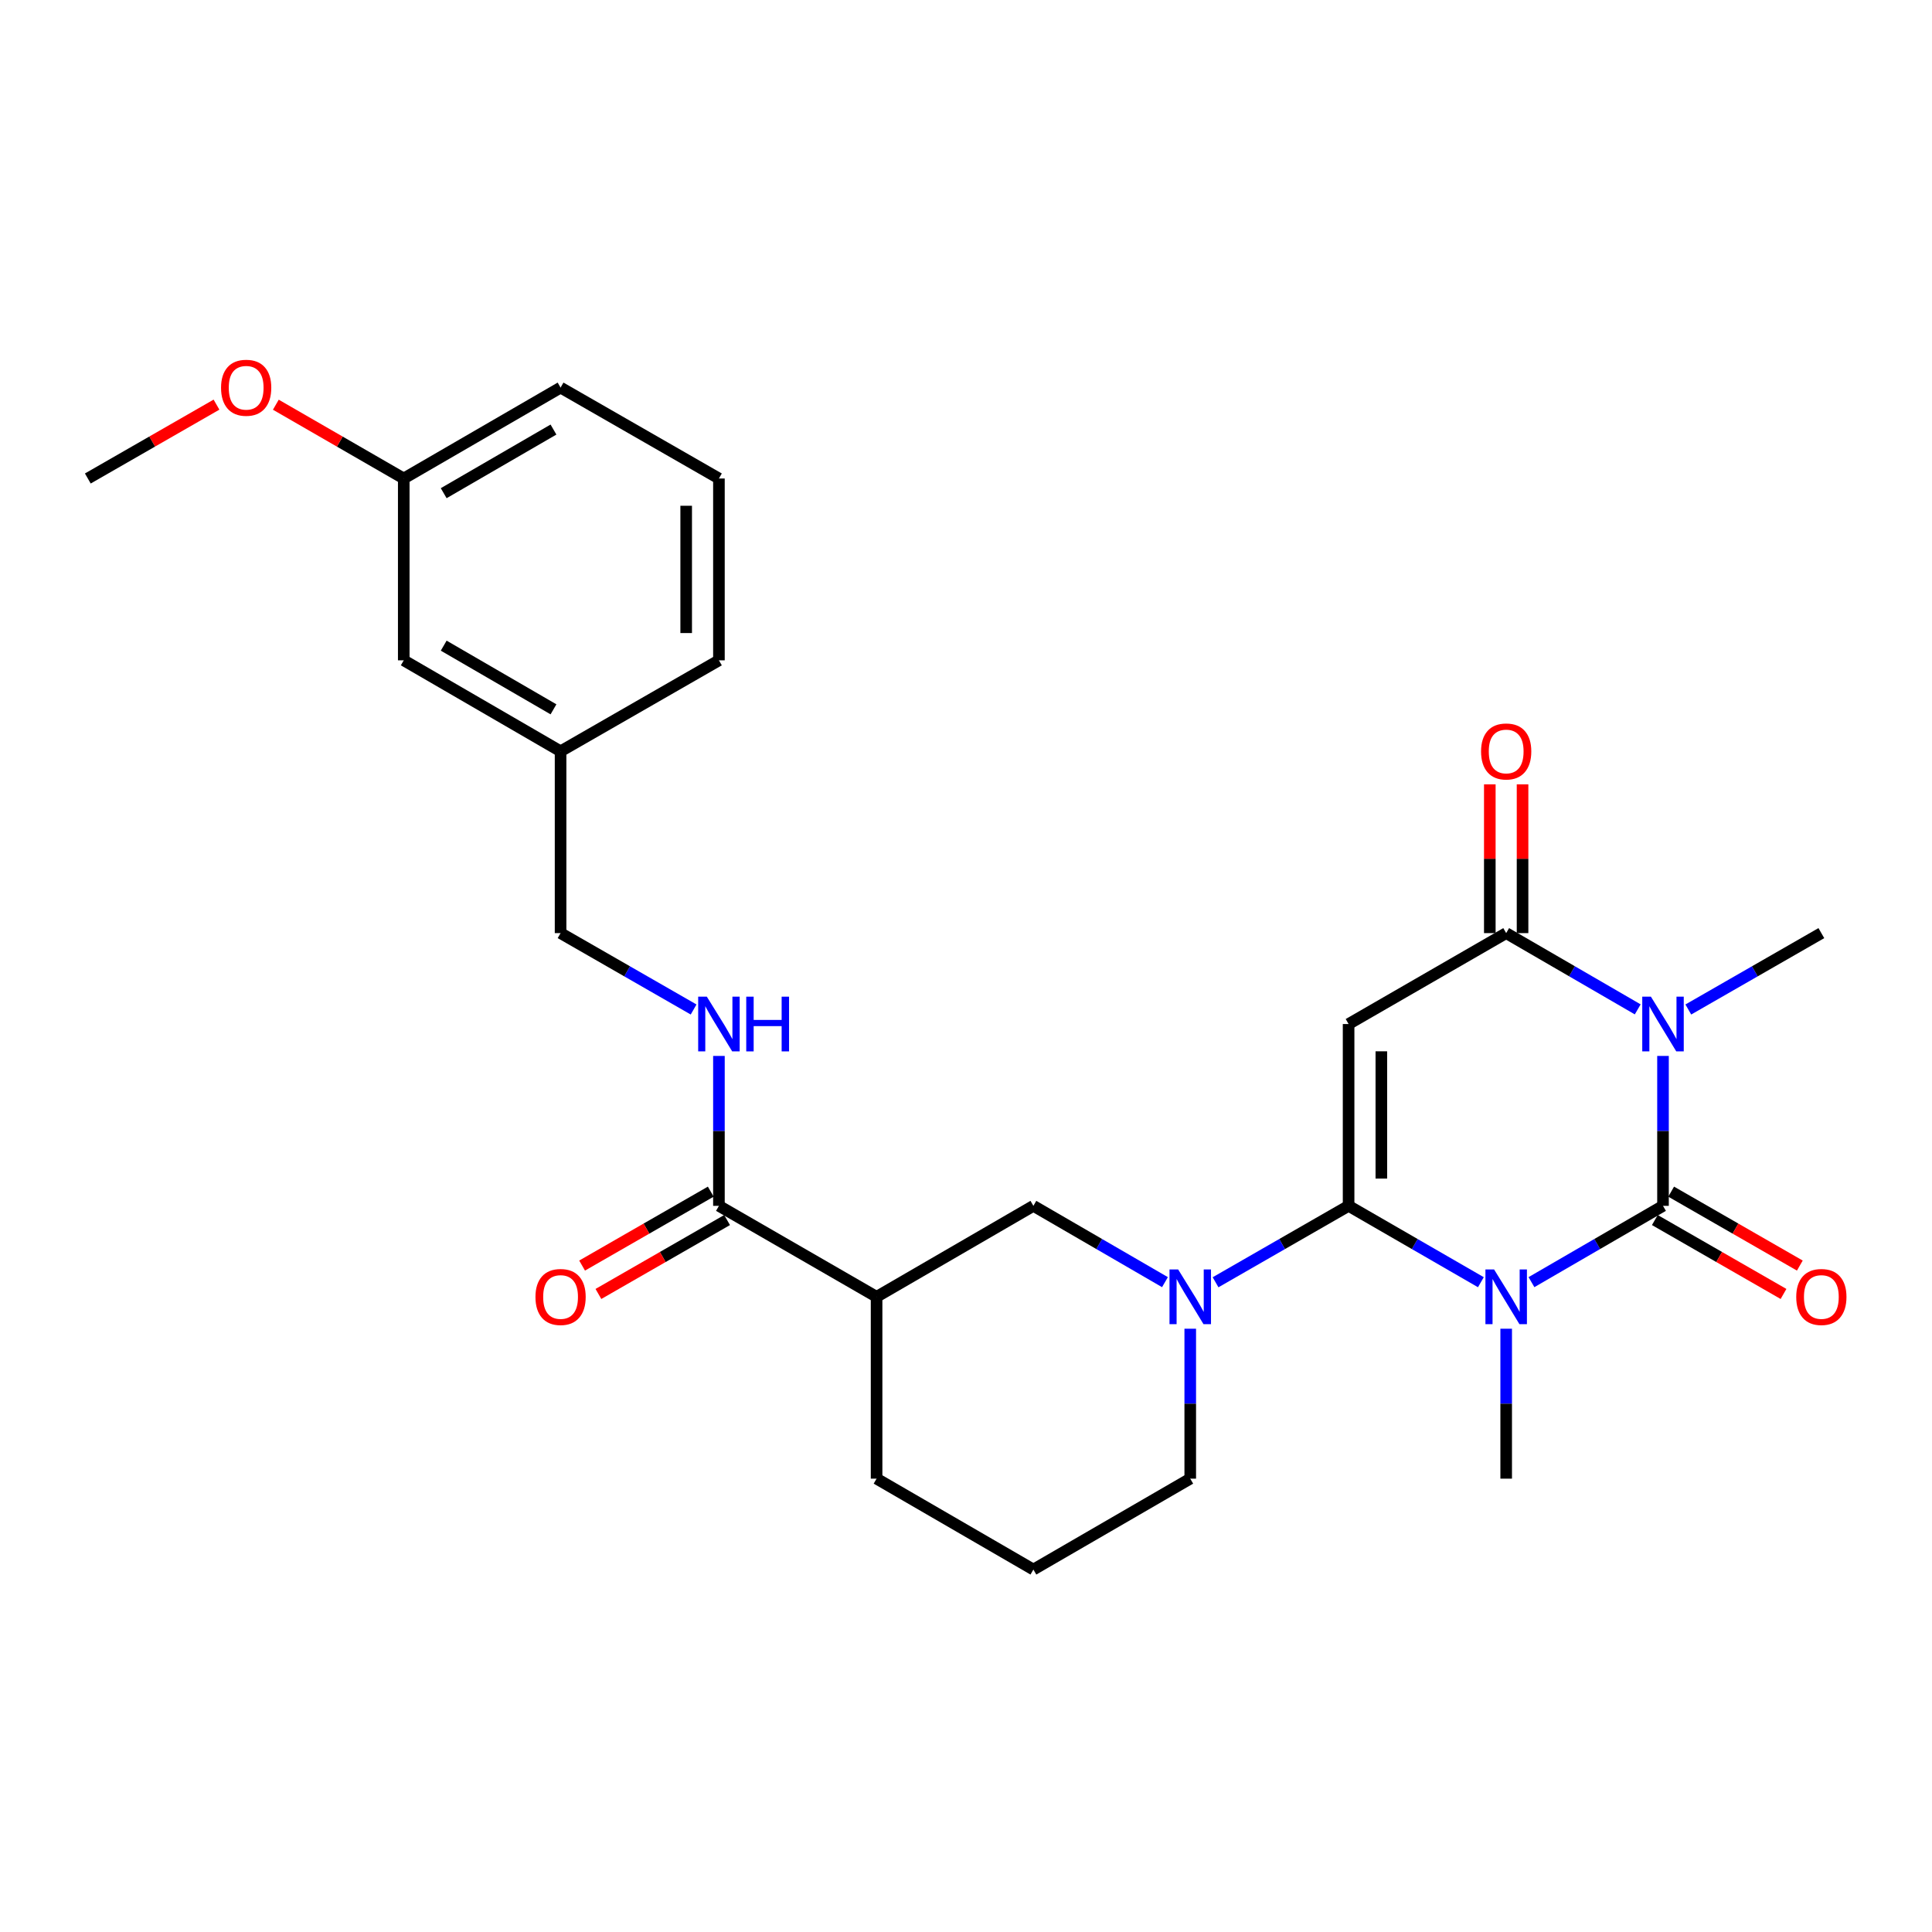 <?xml version='1.0' encoding='iso-8859-1'?>
<svg version='1.1' baseProfile='full'
              xmlns='http://www.w3.org/2000/svg'
                      xmlns:rdkit='http://www.rdkit.org/xml'
                      xmlns:xlink='http://www.w3.org/1999/xlink'
                  xml:space='preserve'
width='1000px' height='1000px' viewBox='0 0 1000 1000'>
<!-- END OF HEADER -->
<rect style='opacity:1.0;fill:#FFFFFF;stroke:none' width='1000' height='1000' x='0' y='0'> </rect>
<path class='bond-0' d='M 766.502,663.672 L 732.267,643.909' style='fill:none;fill-rule:evenodd;stroke:#0000FF;stroke-width:6px;stroke-linecap:butt;stroke-linejoin:miter;stroke-opacity:1' />
<path class='bond-0' d='M 732.267,643.909 L 698.031,624.145' style='fill:none;fill-rule:evenodd;stroke:#000000;stroke-width:6px;stroke-linecap:butt;stroke-linejoin:miter;stroke-opacity:1' />
<path class='bond-1' d='M 792.683,663.64 L 826.725,643.893' style='fill:none;fill-rule:evenodd;stroke:#0000FF;stroke-width:6px;stroke-linecap:butt;stroke-linejoin:miter;stroke-opacity:1' />
<path class='bond-1' d='M 826.725,643.893 L 860.768,624.145' style='fill:none;fill-rule:evenodd;stroke:#000000;stroke-width:6px;stroke-linecap:butt;stroke-linejoin:miter;stroke-opacity:1' />
<path class='bond-13' d='M 779.597,687.744 L 779.597,726.546' style='fill:none;fill-rule:evenodd;stroke:#0000FF;stroke-width:6px;stroke-linecap:butt;stroke-linejoin:miter;stroke-opacity:1' />
<path class='bond-13' d='M 779.597,726.546 L 779.597,765.348' style='fill:none;fill-rule:evenodd;stroke:#000000;stroke-width:6px;stroke-linecap:butt;stroke-linejoin:miter;stroke-opacity:1' />
<path class='bond-3' d='M 698.031,624.145 L 698.031,530.037' style='fill:none;fill-rule:evenodd;stroke:#000000;stroke-width:6px;stroke-linecap:butt;stroke-linejoin:miter;stroke-opacity:1' />
<path class='bond-3' d='M 714.979,610.029 L 714.979,544.153' style='fill:none;fill-rule:evenodd;stroke:#000000;stroke-width:6px;stroke-linecap:butt;stroke-linejoin:miter;stroke-opacity:1' />
<path class='bond-5' d='M 698.031,624.145 L 663.602,643.924' style='fill:none;fill-rule:evenodd;stroke:#000000;stroke-width:6px;stroke-linecap:butt;stroke-linejoin:miter;stroke-opacity:1' />
<path class='bond-5' d='M 663.602,643.924 L 629.172,663.704' style='fill:none;fill-rule:evenodd;stroke:#0000FF;stroke-width:6px;stroke-linecap:butt;stroke-linejoin:miter;stroke-opacity:1' />
<path class='bond-2' d='M 860.768,624.145 L 860.768,585.347' style='fill:none;fill-rule:evenodd;stroke:#000000;stroke-width:6px;stroke-linecap:butt;stroke-linejoin:miter;stroke-opacity:1' />
<path class='bond-2' d='M 860.768,585.347 L 860.768,546.55' style='fill:none;fill-rule:evenodd;stroke:#0000FF;stroke-width:6px;stroke-linecap:butt;stroke-linejoin:miter;stroke-opacity:1' />
<path class='bond-9' d='M 856.546,631.492 L 889.846,650.623' style='fill:none;fill-rule:evenodd;stroke:#000000;stroke-width:6px;stroke-linecap:butt;stroke-linejoin:miter;stroke-opacity:1' />
<path class='bond-9' d='M 889.846,650.623 L 923.145,669.753' style='fill:none;fill-rule:evenodd;stroke:#FF0000;stroke-width:6px;stroke-linecap:butt;stroke-linejoin:miter;stroke-opacity:1' />
<path class='bond-9' d='M 864.989,616.797 L 898.288,635.927' style='fill:none;fill-rule:evenodd;stroke:#000000;stroke-width:6px;stroke-linecap:butt;stroke-linejoin:miter;stroke-opacity:1' />
<path class='bond-9' d='M 898.288,635.927 L 931.587,655.058' style='fill:none;fill-rule:evenodd;stroke:#FF0000;stroke-width:6px;stroke-linecap:butt;stroke-linejoin:miter;stroke-opacity:1' />
<path class='bond-4' d='M 847.682,522.451 L 813.639,502.715' style='fill:none;fill-rule:evenodd;stroke:#0000FF;stroke-width:6px;stroke-linecap:butt;stroke-linejoin:miter;stroke-opacity:1' />
<path class='bond-4' d='M 813.639,502.715 L 779.597,482.979' style='fill:none;fill-rule:evenodd;stroke:#000000;stroke-width:6px;stroke-linecap:butt;stroke-linejoin:miter;stroke-opacity:1' />
<path class='bond-14' d='M 873.87,522.514 L 908.3,502.747' style='fill:none;fill-rule:evenodd;stroke:#0000FF;stroke-width:6px;stroke-linecap:butt;stroke-linejoin:miter;stroke-opacity:1' />
<path class='bond-14' d='M 908.3,502.747 L 942.729,482.979' style='fill:none;fill-rule:evenodd;stroke:#000000;stroke-width:6px;stroke-linecap:butt;stroke-linejoin:miter;stroke-opacity:1' />
<path class='bond-27' d='M 698.031,530.037 L 779.597,482.979' style='fill:none;fill-rule:evenodd;stroke:#000000;stroke-width:6px;stroke-linecap:butt;stroke-linejoin:miter;stroke-opacity:1' />
<path class='bond-11' d='M 788.071,482.979 L 788.071,444.481' style='fill:none;fill-rule:evenodd;stroke:#000000;stroke-width:6px;stroke-linecap:butt;stroke-linejoin:miter;stroke-opacity:1' />
<path class='bond-11' d='M 788.071,444.481 L 788.071,405.984' style='fill:none;fill-rule:evenodd;stroke:#FF0000;stroke-width:6px;stroke-linecap:butt;stroke-linejoin:miter;stroke-opacity:1' />
<path class='bond-11' d='M 771.123,482.979 L 771.123,444.481' style='fill:none;fill-rule:evenodd;stroke:#000000;stroke-width:6px;stroke-linecap:butt;stroke-linejoin:miter;stroke-opacity:1' />
<path class='bond-11' d='M 771.123,444.481 L 771.123,405.984' style='fill:none;fill-rule:evenodd;stroke:#FF0000;stroke-width:6px;stroke-linecap:butt;stroke-linejoin:miter;stroke-opacity:1' />
<path class='bond-8' d='M 602.983,663.642 L 568.931,643.893' style='fill:none;fill-rule:evenodd;stroke:#0000FF;stroke-width:6px;stroke-linecap:butt;stroke-linejoin:miter;stroke-opacity:1' />
<path class='bond-8' d='M 568.931,643.893 L 534.88,624.145' style='fill:none;fill-rule:evenodd;stroke:#000000;stroke-width:6px;stroke-linecap:butt;stroke-linejoin:miter;stroke-opacity:1' />
<path class='bond-16' d='M 616.069,687.744 L 616.069,726.546' style='fill:none;fill-rule:evenodd;stroke:#0000FF;stroke-width:6px;stroke-linecap:butt;stroke-linejoin:miter;stroke-opacity:1' />
<path class='bond-16' d='M 616.069,726.546 L 616.069,765.348' style='fill:none;fill-rule:evenodd;stroke:#000000;stroke-width:6px;stroke-linecap:butt;stroke-linejoin:miter;stroke-opacity:1' />
<path class='bond-6' d='M 453.718,671.232 L 534.88,624.145' style='fill:none;fill-rule:evenodd;stroke:#000000;stroke-width:6px;stroke-linecap:butt;stroke-linejoin:miter;stroke-opacity:1' />
<path class='bond-7' d='M 453.718,671.232 L 372.115,624.145' style='fill:none;fill-rule:evenodd;stroke:#000000;stroke-width:6px;stroke-linecap:butt;stroke-linejoin:miter;stroke-opacity:1' />
<path class='bond-28' d='M 453.718,671.232 L 453.718,765.348' style='fill:none;fill-rule:evenodd;stroke:#000000;stroke-width:6px;stroke-linecap:butt;stroke-linejoin:miter;stroke-opacity:1' />
<path class='bond-10' d='M 372.115,624.145 L 372.115,585.347' style='fill:none;fill-rule:evenodd;stroke:#000000;stroke-width:6px;stroke-linecap:butt;stroke-linejoin:miter;stroke-opacity:1' />
<path class='bond-10' d='M 372.115,585.347 L 372.115,546.55' style='fill:none;fill-rule:evenodd;stroke:#0000FF;stroke-width:6px;stroke-linecap:butt;stroke-linejoin:miter;stroke-opacity:1' />
<path class='bond-12' d='M 367.893,616.797 L 334.594,635.927' style='fill:none;fill-rule:evenodd;stroke:#000000;stroke-width:6px;stroke-linecap:butt;stroke-linejoin:miter;stroke-opacity:1' />
<path class='bond-12' d='M 334.594,635.927 L 301.295,655.058' style='fill:none;fill-rule:evenodd;stroke:#FF0000;stroke-width:6px;stroke-linecap:butt;stroke-linejoin:miter;stroke-opacity:1' />
<path class='bond-12' d='M 376.336,631.492 L 343.037,650.623' style='fill:none;fill-rule:evenodd;stroke:#000000;stroke-width:6px;stroke-linecap:butt;stroke-linejoin:miter;stroke-opacity:1' />
<path class='bond-12' d='M 343.037,650.623 L 309.737,669.753' style='fill:none;fill-rule:evenodd;stroke:#FF0000;stroke-width:6px;stroke-linecap:butt;stroke-linejoin:miter;stroke-opacity:1' />
<path class='bond-15' d='M 359.012,522.514 L 324.582,502.747' style='fill:none;fill-rule:evenodd;stroke:#0000FF;stroke-width:6px;stroke-linecap:butt;stroke-linejoin:miter;stroke-opacity:1' />
<path class='bond-15' d='M 324.582,502.747 L 290.153,482.979' style='fill:none;fill-rule:evenodd;stroke:#000000;stroke-width:6px;stroke-linecap:butt;stroke-linejoin:miter;stroke-opacity:1' />
<path class='bond-18' d='M 290.153,482.979 L 290.153,388.871' style='fill:none;fill-rule:evenodd;stroke:#000000;stroke-width:6px;stroke-linecap:butt;stroke-linejoin:miter;stroke-opacity:1' />
<path class='bond-22' d='M 616.069,765.348 L 534.88,812.398' style='fill:none;fill-rule:evenodd;stroke:#000000;stroke-width:6px;stroke-linecap:butt;stroke-linejoin:miter;stroke-opacity:1' />
<path class='bond-17' d='M 208.982,341.784 L 290.153,388.871' style='fill:none;fill-rule:evenodd;stroke:#000000;stroke-width:6px;stroke-linecap:butt;stroke-linejoin:miter;stroke-opacity:1' />
<path class='bond-17' d='M 229.662,334.188 L 286.481,367.148' style='fill:none;fill-rule:evenodd;stroke:#000000;stroke-width:6px;stroke-linecap:butt;stroke-linejoin:miter;stroke-opacity:1' />
<path class='bond-19' d='M 208.982,341.784 L 208.982,247.668' style='fill:none;fill-rule:evenodd;stroke:#000000;stroke-width:6px;stroke-linecap:butt;stroke-linejoin:miter;stroke-opacity:1' />
<path class='bond-24' d='M 290.153,388.871 L 372.115,341.784' style='fill:none;fill-rule:evenodd;stroke:#000000;stroke-width:6px;stroke-linecap:butt;stroke-linejoin:miter;stroke-opacity:1' />
<path class='bond-21' d='M 208.982,247.668 L 175.876,228.571' style='fill:none;fill-rule:evenodd;stroke:#000000;stroke-width:6px;stroke-linecap:butt;stroke-linejoin:miter;stroke-opacity:1' />
<path class='bond-21' d='M 175.876,228.571 L 142.77,209.475' style='fill:none;fill-rule:evenodd;stroke:#FF0000;stroke-width:6px;stroke-linecap:butt;stroke-linejoin:miter;stroke-opacity:1' />
<path class='bond-29' d='M 208.982,247.668 L 290.153,200.618' style='fill:none;fill-rule:evenodd;stroke:#000000;stroke-width:6px;stroke-linecap:butt;stroke-linejoin:miter;stroke-opacity:1' />
<path class='bond-29' d='M 229.657,255.273 L 286.476,222.339' style='fill:none;fill-rule:evenodd;stroke:#000000;stroke-width:6px;stroke-linecap:butt;stroke-linejoin:miter;stroke-opacity:1' />
<path class='bond-20' d='M 453.718,765.348 L 534.88,812.398' style='fill:none;fill-rule:evenodd;stroke:#000000;stroke-width:6px;stroke-linecap:butt;stroke-linejoin:miter;stroke-opacity:1' />
<path class='bond-26' d='M 112.054,209.437 L 78.754,228.552' style='fill:none;fill-rule:evenodd;stroke:#FF0000;stroke-width:6px;stroke-linecap:butt;stroke-linejoin:miter;stroke-opacity:1' />
<path class='bond-26' d='M 78.754,228.552 L 45.455,247.668' style='fill:none;fill-rule:evenodd;stroke:#000000;stroke-width:6px;stroke-linecap:butt;stroke-linejoin:miter;stroke-opacity:1' />
<path class='bond-23' d='M 372.115,247.668 L 372.115,341.784' style='fill:none;fill-rule:evenodd;stroke:#000000;stroke-width:6px;stroke-linecap:butt;stroke-linejoin:miter;stroke-opacity:1' />
<path class='bond-23' d='M 355.167,261.785 L 355.167,327.667' style='fill:none;fill-rule:evenodd;stroke:#000000;stroke-width:6px;stroke-linecap:butt;stroke-linejoin:miter;stroke-opacity:1' />
<path class='bond-25' d='M 372.115,247.668 L 290.153,200.618' style='fill:none;fill-rule:evenodd;stroke:#000000;stroke-width:6px;stroke-linecap:butt;stroke-linejoin:miter;stroke-opacity:1' />
<path  class='atom-0' d='M 773.337 657.072
L 782.617 672.072
Q 783.537 673.552, 785.017 676.232
Q 786.497 678.912, 786.577 679.072
L 786.577 657.072
L 790.337 657.072
L 790.337 685.392
L 786.457 685.392
L 776.497 668.992
Q 775.337 667.072, 774.097 664.872
Q 772.897 662.672, 772.537 661.992
L 772.537 685.392
L 768.857 685.392
L 768.857 657.072
L 773.337 657.072
' fill='#0000FF'/>
<path  class='atom-3' d='M 854.508 515.877
L 863.788 530.877
Q 864.708 532.357, 866.188 535.037
Q 867.668 537.717, 867.748 537.877
L 867.748 515.877
L 871.508 515.877
L 871.508 544.197
L 867.628 544.197
L 857.668 527.797
Q 856.508 525.877, 855.268 523.677
Q 854.068 521.477, 853.708 520.797
L 853.708 544.197
L 850.028 544.197
L 850.028 515.877
L 854.508 515.877
' fill='#0000FF'/>
<path  class='atom-6' d='M 609.809 657.072
L 619.089 672.072
Q 620.009 673.552, 621.489 676.232
Q 622.969 678.912, 623.049 679.072
L 623.049 657.072
L 626.809 657.072
L 626.809 685.392
L 622.929 685.392
L 612.969 668.992
Q 611.809 667.072, 610.569 664.872
Q 609.369 662.672, 609.009 661.992
L 609.009 685.392
L 605.329 685.392
L 605.329 657.072
L 609.809 657.072
' fill='#0000FF'/>
<path  class='atom-10' d='M 929.729 671.312
Q 929.729 664.512, 933.089 660.712
Q 936.449 656.912, 942.729 656.912
Q 949.009 656.912, 952.369 660.712
Q 955.729 664.512, 955.729 671.312
Q 955.729 678.192, 952.329 682.112
Q 948.929 685.992, 942.729 685.992
Q 936.489 685.992, 933.089 682.112
Q 929.729 678.232, 929.729 671.312
M 942.729 682.792
Q 947.049 682.792, 949.369 679.912
Q 951.729 676.992, 951.729 671.312
Q 951.729 665.752, 949.369 662.952
Q 947.049 660.112, 942.729 660.112
Q 938.409 660.112, 936.049 662.912
Q 933.729 665.712, 933.729 671.312
Q 933.729 677.032, 936.049 679.912
Q 938.409 682.792, 942.729 682.792
' fill='#FF0000'/>
<path  class='atom-11' d='M 365.855 515.877
L 375.135 530.877
Q 376.055 532.357, 377.535 535.037
Q 379.015 537.717, 379.095 537.877
L 379.095 515.877
L 382.855 515.877
L 382.855 544.197
L 378.975 544.197
L 369.015 527.797
Q 367.855 525.877, 366.615 523.677
Q 365.415 521.477, 365.055 520.797
L 365.055 544.197
L 361.375 544.197
L 361.375 515.877
L 365.855 515.877
' fill='#0000FF'/>
<path  class='atom-11' d='M 386.255 515.877
L 390.095 515.877
L 390.095 527.917
L 404.575 527.917
L 404.575 515.877
L 408.415 515.877
L 408.415 544.197
L 404.575 544.197
L 404.575 531.117
L 390.095 531.117
L 390.095 544.197
L 386.255 544.197
L 386.255 515.877
' fill='#0000FF'/>
<path  class='atom-12' d='M 766.597 388.951
Q 766.597 382.151, 769.957 378.351
Q 773.317 374.551, 779.597 374.551
Q 785.877 374.551, 789.237 378.351
Q 792.597 382.151, 792.597 388.951
Q 792.597 395.831, 789.197 399.751
Q 785.797 403.631, 779.597 403.631
Q 773.357 403.631, 769.957 399.751
Q 766.597 395.871, 766.597 388.951
M 779.597 400.431
Q 783.917 400.431, 786.237 397.551
Q 788.597 394.631, 788.597 388.951
Q 788.597 383.391, 786.237 380.591
Q 783.917 377.751, 779.597 377.751
Q 775.277 377.751, 772.917 380.551
Q 770.597 383.351, 770.597 388.951
Q 770.597 394.671, 772.917 397.551
Q 775.277 400.431, 779.597 400.431
' fill='#FF0000'/>
<path  class='atom-13' d='M 277.153 671.312
Q 277.153 664.512, 280.513 660.712
Q 283.873 656.912, 290.153 656.912
Q 296.433 656.912, 299.793 660.712
Q 303.153 664.512, 303.153 671.312
Q 303.153 678.192, 299.753 682.112
Q 296.353 685.992, 290.153 685.992
Q 283.913 685.992, 280.513 682.112
Q 277.153 678.232, 277.153 671.312
M 290.153 682.792
Q 294.473 682.792, 296.793 679.912
Q 299.153 676.992, 299.153 671.312
Q 299.153 665.752, 296.793 662.952
Q 294.473 660.112, 290.153 660.112
Q 285.833 660.112, 283.473 662.912
Q 281.153 665.712, 281.153 671.312
Q 281.153 677.032, 283.473 679.912
Q 285.833 682.792, 290.153 682.792
' fill='#FF0000'/>
<path  class='atom-22' d='M 114.416 200.698
Q 114.416 193.898, 117.776 190.098
Q 121.136 186.298, 127.416 186.298
Q 133.696 186.298, 137.056 190.098
Q 140.416 193.898, 140.416 200.698
Q 140.416 207.578, 137.016 211.498
Q 133.616 215.378, 127.416 215.378
Q 121.176 215.378, 117.776 211.498
Q 114.416 207.618, 114.416 200.698
M 127.416 212.178
Q 131.736 212.178, 134.056 209.298
Q 136.416 206.378, 136.416 200.698
Q 136.416 195.138, 134.056 192.338
Q 131.736 189.498, 127.416 189.498
Q 123.096 189.498, 120.736 192.298
Q 118.416 195.098, 118.416 200.698
Q 118.416 206.418, 120.736 209.298
Q 123.096 212.178, 127.416 212.178
' fill='#FF0000'/>
</svg>
